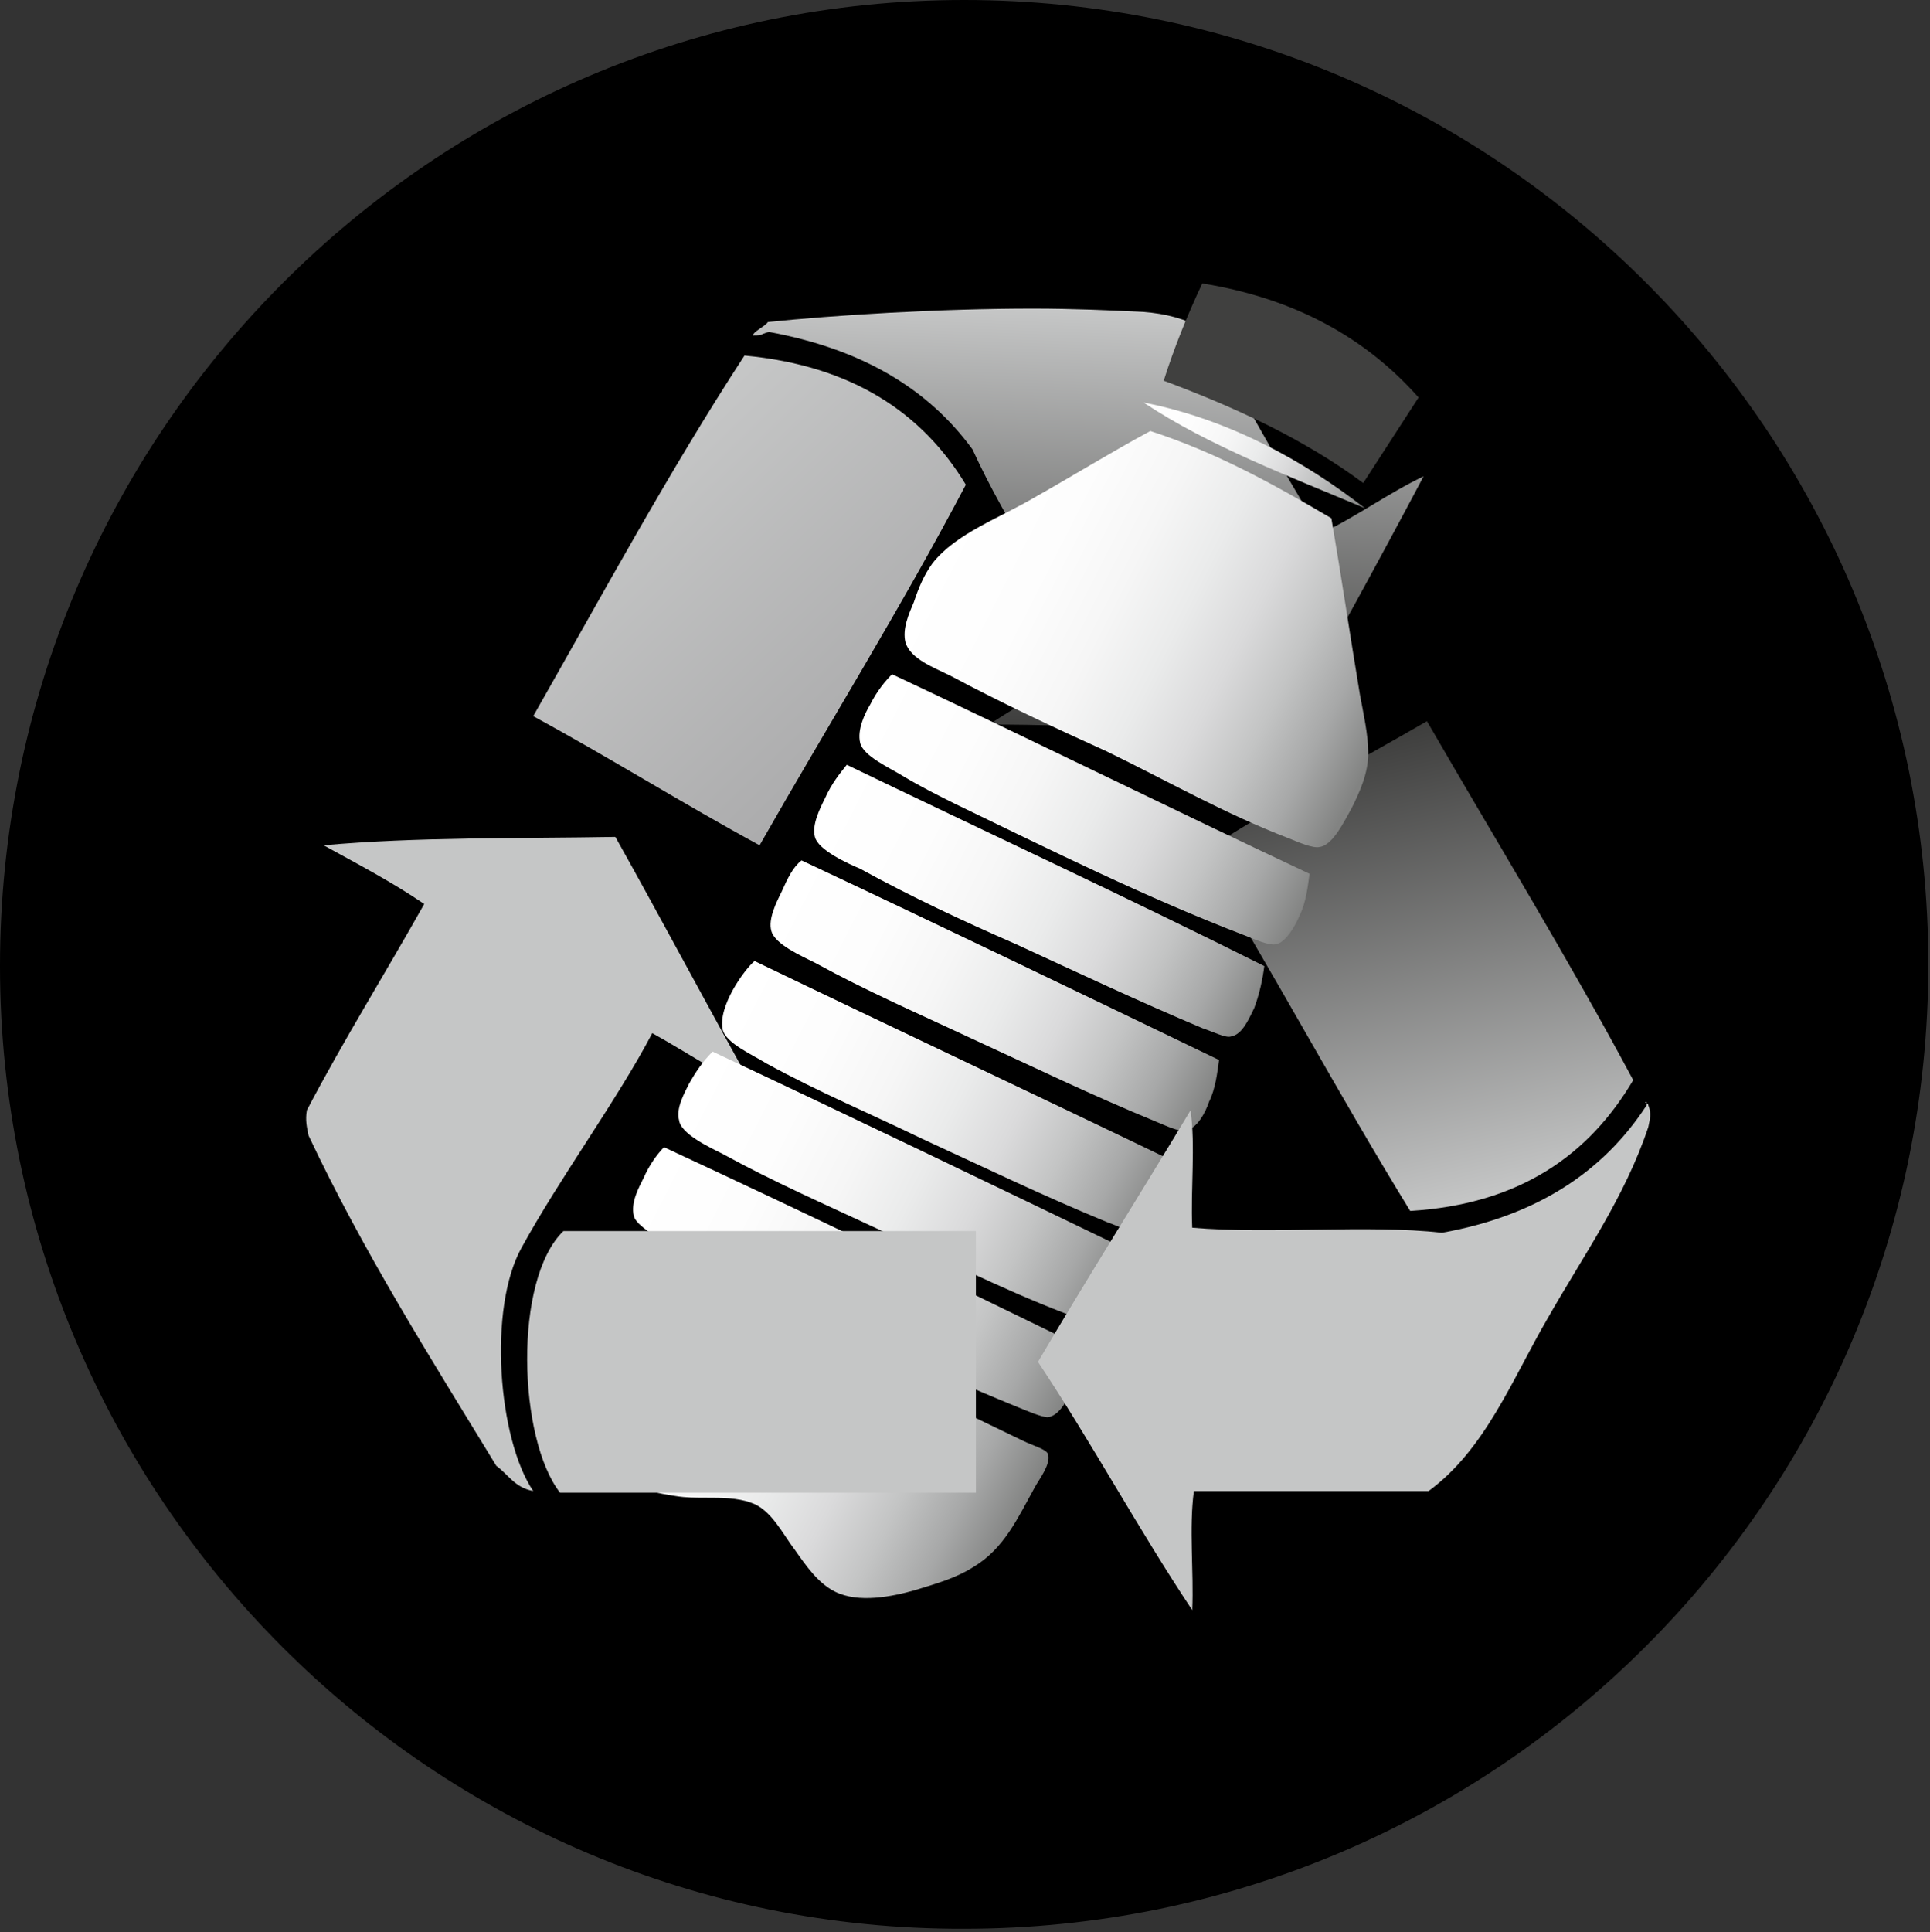 <?xml version="1.0" encoding="utf-8"?>
<!-- Generator: Adobe Illustrator 23.0.5, SVG Export Plug-In . SVG Version: 6.00 Build 0)  -->
<svg version="1.1" id="Laag_1" xmlns="http://www.w3.org/2000/svg" xmlns:xlink="http://www.w3.org/1999/xlink" x="0px" y="0px"
	 viewBox="0 0 115.1 115.2" style="enable-background:new 0 0 115.1 115.2;" xml:space="preserve">
<rect x="0" y="0" width="115.1" height="115.2" fill="#333333" stroke="none"/>
<style type="text/css">
	.st0{clip-path:url(#SVGID_2_);fill-rule:evenodd;clip-rule:evenodd;}
	.st1{clip-path:url(#SVGID_4_);fill:url(#SVGID_5_);}
	.st2{clip-path:url(#SVGID_7_);fill:url(#SVGID_8_);}
	.st3{clip-path:url(#SVGID_10_);fill:url(#SVGID_11_);}
	.st4{clip-path:url(#SVGID_13_);fill-rule:evenodd;clip-rule:evenodd;fill:#C5C6C6;}
	.st5{clip-path:url(#SVGID_13_);fill-rule:evenodd;clip-rule:evenodd;fill:#40403F;}
	.st6{clip-path:url(#SVGID_15_);fill:url(#SVGID_16_);}
	.st7{clip-path:url(#SVGID_18_);fill:url(#SVGID_19_);}
	.st8{clip-path:url(#SVGID_21_);fill:url(#SVGID_22_);}
	.st9{clip-path:url(#SVGID_24_);fill:url(#SVGID_25_);}
	.st10{clip-path:url(#SVGID_27_);fill:url(#SVGID_28_);}
	.st11{clip-path:url(#SVGID_30_);fill:url(#SVGID_31_);}
	.st12{clip-path:url(#SVGID_33_);fill:url(#SVGID_34_);}
	.st13{clip-path:url(#SVGID_36_);fill:url(#SVGID_37_);}
	.st14{clip-path:url(#SVGID_39_);fill:url(#SVGID_40_);}
	.st15{clip-path:url(#SVGID_42_);fill-rule:evenodd;clip-rule:evenodd;fill:#C5C6C6;}
</style>
<g>
	<defs>
		<rect id="SVGID_1_" width="115.1" height="115.2"/>
	</defs>
	<clipPath id="SVGID_2_">
		<use xlink:href="#SVGID_1_"  style="overflow:visible;"/>
	</clipPath>
	<path class="st0" d="M0,57.6C0,25.8,25.8,0,57.5,0c31.8,0,57.5,25.8,57.5,57.5c0,31.8-25.8,57.5-57.5,57.5
		C25.8,115.1,0,89.3,0,57.6"/>
</g>
<g>
	<defs>
		<path id="SVGID_3_" d="M31.8,42.7c4.6,2.5,8.9,5.2,13.5,7.7c4.1-7.2,8.4-14.1,12.3-21.5c-2.6-4.3-6.8-7.1-13.2-7.7
			C39.9,28.1,35.9,35.5,31.8,42.7"/>
	</defs>
	<clipPath id="SVGID_4_">
		<use xlink:href="#SVGID_3_"  style="overflow:visible;"/>
	</clipPath>
	
		<linearGradient id="SVGID_5_" gradientUnits="userSpaceOnUse" x1="-315.407" y1="399.101" x2="-306.952" y2="399.101" gradientTransform="matrix(-1.774 -1.838 -1.838 1.774 225.913 -1244.113)">
		<stop  offset="0" style="stop-color:#ACACAD"/>
		<stop  offset="1" style="stop-color:#C6C7C7"/>
	</linearGradient>
	<polygon class="st1" points="44.2,63.3 17.2,35.3 45.1,8.4 72.1,36.3 	"/>
</g>
<g>
	<defs>
		<path id="SVGID_6_" d="M71.6,50.9c4.3,7,8.2,14.3,12.5,21.3c6.6-0.4,10.7-3.4,13.3-7.8c-3.9-7.3-8.2-14.3-12.3-21.4
			C80.6,45.6,75.9,48.1,71.6,50.9"/>
	</defs>
	<clipPath id="SVGID_7_">
		<use xlink:href="#SVGID_6_"  style="overflow:visible;"/>
	</clipPath>
	
		<linearGradient id="SVGID_8_" gradientUnits="userSpaceOnUse" x1="-434.492" y1="227.662" x2="-426.037" y2="227.662" gradientTransform="matrix(0.758 3.284 3.284 -0.758 -336.971 1643.521)">
		<stop  offset="0" style="stop-color:#3E3E3D"/>
		<stop  offset="1" style="stop-color:#C6C7C7"/>
	</linearGradient>
	<polygon class="st2" points="96.1,37.3 103.8,70.7 72.9,77.8 65.2,44.4 	"/>
</g>
<g>
	<defs>
		<path id="SVGID_9_" d="M45.8,19.2c-0.2,0.3-1,0.6-0.9,0.9c0-0.1,0-0.1,0.1-0.1c0.2,0,0.4,0,0.5-0.1c0.1,0,0.2-0.1,0.4-0.1
			c5.4,1,9.4,3.3,12.1,7c2.1,4.6,4.9,8.4,7.1,12.8c-2,1.2-4.2,2.3-6.1,3.6c3,0,5.9,0.1,8.8,0.2c2.9,0.1,5.8,0.2,8.8,0.2
			c2.8-5,5.6-10.1,8.3-15.2c-2.1,1-4,2.4-6.1,3.4c-2.5-4-4.7-8.2-7.1-12.2c-1-0.6-2.2-0.9-3.5-1c-2-0.1-4.2-0.2-6.6-0.2
			C55.9,18.4,49.7,18.8,45.8,19.2"/>
	</defs>
	<clipPath id="SVGID_10_">
		<use xlink:href="#SVGID_9_"  style="overflow:visible;"/>
	</clipPath>
	
		<linearGradient id="SVGID_11_" gradientUnits="userSpaceOnUse" x1="-406.274" y1="419.067" x2="-397.818" y2="419.067" gradientTransform="matrix(0.103 -2.958 -2.958 -0.103 1346.09 -1115.122)">
		<stop  offset="0" style="stop-color:#3E3E3D"/>
		<stop  offset="1" style="stop-color:#C6C7C7"/>
	</linearGradient>
	<polygon class="st3" points="43.9,43.6 44.8,17 85.7,18.4 84.8,45 	"/>
</g>
<g>
	<defs>
		<rect id="SVGID_12_" width="115.1" height="115.2"/>
	</defs>
	<clipPath id="SVGID_13_">
		<use xlink:href="#SVGID_12_"  style="overflow:visible;"/>
	</clipPath>
	<path class="st4" d="M38.9,61.6c-2.1,4-5.5,8.6-7.8,12.8c-2,3.6-1.4,11.4,0.7,14.5c-1.1-0.2-1.5-1-2.2-1.5
		c-3.9-6.4-7.9-12.7-11.2-19.7c-0.1-0.5-0.2-0.9-0.1-1.5c2.2-4.2,4.7-8.2,7-12.3c-1.9-1.3-4-2.4-6-3.5c5.5-0.5,11.6-0.4,17.4-0.5
		C39.5,54.9,42.2,60,45,65C43.1,64.2,40.9,62.7,38.9,61.6"/>
	<path class="st5" d="M71.7,16.9c5.6,0.9,9.8,3.3,12.9,6.8c-1.1,1.7-2.2,3.4-3.3,5.1c-3.5-2.6-7.6-4.5-11.9-6.1
		C70,20.8,70.8,18.8,71.7,16.9"/>
</g>
<g>
	<defs>
		<path id="SVGID_14_" d="M61.8,29.6c-2.2,1.3-4.8,2.2-6.2,4c-0.5,0.7-0.8,1.4-1.1,2.3c-0.3,0.7-0.7,1.6-0.5,2.4
			c0.3,1,1.7,1.5,2.7,2c3,1.6,6.2,3.1,9.3,4.5c3.7,1.8,7,3.7,10.9,5.2c0.5,0.2,1.4,0.6,1.8,0.5c0.8-0.1,1.5-1.6,1.9-2.3
			c0.5-1,1-2.1,1-3.3c0-1.1-0.3-2.4-0.5-3.5c-0.6-3.6-1.1-7-1.7-10.5c-3.4-2-6.8-3.9-10.8-5.2C66.2,27,64.1,28.3,61.8,29.6"/>
	</defs>
	<clipPath id="SVGID_15_">
		<use xlink:href="#SVGID_14_"  style="overflow:visible;"/>
	</clipPath>
	
		<linearGradient id="SVGID_16_" gradientUnits="userSpaceOnUse" x1="-496.465" y1="277.736" x2="-488.009" y2="277.736" gradientTransform="matrix(3.053 1.555 1.555 -3.053 1139.61 1652.311)">
		<stop  offset="0" style="stop-color:#FFFFFF"/>
		<stop  offset="0.221" style="stop-color:#FDFDFD"/>
		<stop  offset="0.381" style="stop-color:#F6F6F6"/>
		<stop  offset="0.521" style="stop-color:#EAEBEB"/>
		<stop  offset="0.65" style="stop-color:#DADADB"/>
		<stop  offset="0.771" style="stop-color:#C3C4C4"/>
		<stop  offset="0.886" style="stop-color:#A7A8A8"/>
		<stop  offset="0.995" style="stop-color:#848584"/>
		<stop  offset="1" style="stop-color:#828382"/>
	</linearGradient>
	<polygon class="st6" points="59.4,14.5 91.6,30.9 75.8,61.9 43.6,45.5 	"/>
</g>
<g>
	<defs>
		<path id="SVGID_17_" d="M51.9,42c-0.3,0.5-0.8,1.5-0.6,2.3c0.2,0.8,1.8,1.5,2.6,2c1,0.6,2,1.1,3,1.6c5.8,2.8,11.4,5.6,17.4,7.9
			c0.5,0.2,1.4,0.6,1.8,0.5c0.6-0.1,1.2-1.2,1.4-1.7c0.4-0.8,0.5-1.8,0.6-2.5c-8.3-3.9-16.6-8-24.9-11.9
			C52.8,40.6,52.3,41.2,51.9,42"/>
	</defs>
	<clipPath id="SVGID_18_">
		<use xlink:href="#SVGID_17_"  style="overflow:visible;"/>
	</clipPath>
	
		<linearGradient id="SVGID_19_" gradientUnits="userSpaceOnUse" x1="-497.635" y1="274.616" x2="-489.179" y2="274.616" gradientTransform="matrix(3.007 1.532 1.532 -3.007 1127.632 1630.02)">
		<stop  offset="0" style="stop-color:#FFFFFF"/>
		<stop  offset="0.221" style="stop-color:#FDFDFD"/>
		<stop  offset="0.381" style="stop-color:#F6F6F6"/>
		<stop  offset="0.521" style="stop-color:#EAEBEB"/>
		<stop  offset="0.65" style="stop-color:#DADADB"/>
		<stop  offset="0.771" style="stop-color:#C3C4C4"/>
		<stop  offset="0.886" style="stop-color:#A7A8A8"/>
		<stop  offset="0.995" style="stop-color:#848584"/>
		<stop  offset="1" style="stop-color:#828382"/>
	</linearGradient>
	<polygon class="st7" points="56.7,29.2 84.7,43.5 72.6,67.3 44.6,53 	"/>
</g>
<g>
	<defs>
		<path id="SVGID_20_" d="M49.2,47.6c-0.3,0.6-0.8,1.6-0.6,2.3c0.2,0.8,2,1.6,2.7,1.9c3.1,1.7,6.1,3.1,9.3,4.5
			c3.7,1.7,7.3,3.4,11.1,5c0.6,0.2,1.4,0.6,1.7,0.5c0.7-0.1,1.1-1.1,1.4-1.7c0.3-0.8,0.5-1.7,0.6-2.5c-8.2-4.1-16.6-8-24.9-12
			C50.1,46.1,49.6,46.7,49.2,47.6"/>
	</defs>
	<clipPath id="SVGID_21_">
		<use xlink:href="#SVGID_20_"  style="overflow:visible;"/>
	</clipPath>
	
		<linearGradient id="SVGID_22_" gradientUnits="userSpaceOnUse" x1="-497.695" y1="272.953" x2="-489.24" y2="272.953" gradientTransform="matrix(3.003 1.53 1.53 -3.003 1126.425 1628.822)">
		<stop  offset="0" style="stop-color:#FFFFFF"/>
		<stop  offset="0.221" style="stop-color:#FDFDFD"/>
		<stop  offset="0.381" style="stop-color:#F6F6F6"/>
		<stop  offset="0.521" style="stop-color:#EAEBEB"/>
		<stop  offset="0.65" style="stop-color:#DADADB"/>
		<stop  offset="0.771" style="stop-color:#C3C4C4"/>
		<stop  offset="0.886" style="stop-color:#A7A8A8"/>
		<stop  offset="0.995" style="stop-color:#848584"/>
		<stop  offset="1" style="stop-color:#828382"/>
	</linearGradient>
	<polygon class="st8" points="54,34.8 82,49 69.9,72.8 41.9,58.6 	"/>
</g>
<g>
	<defs>
		<path id="SVGID_23_" d="M46.6,53.2c-0.3,0.6-0.8,1.6-0.6,2.3c0.2,0.8,1.8,1.5,2.6,1.9c3.1,1.7,6.1,3,9.3,4.5
			c3.7,1.7,7.2,3.4,11.1,5c0.5,0.2,1.3,0.6,1.7,0.5c0.7-0.1,1.2-1.1,1.4-1.7c0.4-0.8,0.5-1.8,0.6-2.5c-8.3-4-16.6-8-24.9-11.9
			C47.3,51.7,47,52.3,46.6,53.2"/>
	</defs>
	<clipPath id="SVGID_24_">
		<use xlink:href="#SVGID_23_"  style="overflow:visible;"/>
	</clipPath>
	
		<linearGradient id="SVGID_25_" gradientUnits="userSpaceOnUse" x1="-497.722" y1="271.295" x2="-489.266" y2="271.295" gradientTransform="matrix(3.001 1.529 1.529 -3.001 1125.466 1628.134)">
		<stop  offset="0" style="stop-color:#FFFFFF"/>
		<stop  offset="0.221" style="stop-color:#FDFDFD"/>
		<stop  offset="0.381" style="stop-color:#F6F6F6"/>
		<stop  offset="0.521" style="stop-color:#EAEBEB"/>
		<stop  offset="0.65" style="stop-color:#DADADB"/>
		<stop  offset="0.771" style="stop-color:#C3C4C4"/>
		<stop  offset="0.886" style="stop-color:#A7A8A8"/>
		<stop  offset="0.995" style="stop-color:#848584"/>
		<stop  offset="1" style="stop-color:#828382"/>
	</linearGradient>
	<polygon class="st9" points="51.3,40.4 79.3,54.6 67.2,78.4 39.2,64.2 	"/>
</g>
<g>
	<defs>
		<path id="SVGID_26_" d="M43.1,61.4c0.2,0.8,1.8,1.5,2.6,2c3.1,1.7,6.2,3,9.3,4.5c3.7,1.7,7.2,3.4,11.1,5c0.6,0.2,1.3,0.6,1.7,0.5
			c0.7-0.1,1.1-1.1,1.4-1.7c0.4-0.8,0.5-1.8,0.7-2.5c-8.3-4-16.6-7.9-24.9-11.9C44.4,57.8,42.8,60,43.1,61.4"/>
	</defs>
	<clipPath id="SVGID_27_">
		<use xlink:href="#SVGID_26_"  style="overflow:visible;"/>
	</clipPath>
	
		<linearGradient id="SVGID_28_" gradientUnits="userSpaceOnUse" x1="-497.544" y1="269.641" x2="-489.088" y2="269.641" gradientTransform="matrix(3.006 1.532 1.532 -3.006 1126.406 1631.505)">
		<stop  offset="0" style="stop-color:#FFFFFF"/>
		<stop  offset="0.221" style="stop-color:#FDFDFD"/>
		<stop  offset="0.381" style="stop-color:#F6F6F6"/>
		<stop  offset="0.521" style="stop-color:#EAEBEB"/>
		<stop  offset="0.65" style="stop-color:#DADADB"/>
		<stop  offset="0.771" style="stop-color:#C3C4C4"/>
		<stop  offset="0.886" style="stop-color:#A7A8A8"/>
		<stop  offset="0.995" style="stop-color:#848584"/>
		<stop  offset="1" style="stop-color:#828382"/>
	</linearGradient>
	<polygon class="st10" points="48.4,46.2 76.5,60.5 64.3,84.4 36.2,70.1 	"/>
</g>
<g>
	<defs>
		<path id="SVGID_29_" d="M41.1,64.6c-0.3,0.6-0.8,1.5-0.6,2.2c0.1,0.8,1.8,1.6,2.6,2c3.1,1.7,6.1,3,9.3,4.5c3.7,1.7,7.2,3.5,11.1,5
			c0.6,0.2,1.4,0.6,1.8,0.5c0.6-0.1,1.2-1.2,1.5-1.8c0.3-0.8,0.4-1.7,0.6-2.4c-8.3-4-16.6-8-24.9-11.9
			C41.9,63.3,41.5,63.9,41.1,64.6"/>
	</defs>
	<clipPath id="SVGID_30_">
		<use xlink:href="#SVGID_29_"  style="overflow:visible;"/>
	</clipPath>
	
		<linearGradient id="SVGID_31_" gradientUnits="userSpaceOnUse" x1="-497.498" y1="268.036" x2="-489.042" y2="268.036" gradientTransform="matrix(3.006 1.532 1.532 -3.006 1126.092 1632.168)">
		<stop  offset="0" style="stop-color:#FFFFFF"/>
		<stop  offset="0.221" style="stop-color:#FDFDFD"/>
		<stop  offset="0.381" style="stop-color:#F6F6F6"/>
		<stop  offset="0.521" style="stop-color:#EAEBEB"/>
		<stop  offset="0.65" style="stop-color:#DADADB"/>
		<stop  offset="0.771" style="stop-color:#C3C4C4"/>
		<stop  offset="0.886" style="stop-color:#A7A8A8"/>
		<stop  offset="0.995" style="stop-color:#848584"/>
		<stop  offset="1" style="stop-color:#828382"/>
	</linearGradient>
	<polygon class="st11" points="45.8,51.9 73.8,66.1 61.7,89.9 33.7,75.7 	"/>
</g>
<g>
	<defs>
		<path id="SVGID_32_" d="M38.4,70.2c-0.3,0.6-0.8,1.5-0.6,2.3c0.1,0.4,0.7,0.8,1.1,1.1c1.4,0.9,3.1,1.7,4.5,2.4
			c5.7,2.7,11.4,5.5,17.3,7.9c0.5,0.2,1.4,0.6,1.8,0.6c0.7-0.1,1.2-1.1,1.4-1.7c0.4-0.8,0.5-1.7,0.6-2.5c-8.2-4-16.5-8-24.9-11.9
			C39.2,68.8,38.7,69.5,38.4,70.2"/>
	</defs>
	<clipPath id="SVGID_33_">
		<use xlink:href="#SVGID_32_"  style="overflow:visible;"/>
	</clipPath>
	
		<linearGradient id="SVGID_34_" gradientUnits="userSpaceOnUse" x1="-497.488" y1="266.399" x2="-489.033" y2="266.399" gradientTransform="matrix(3.005 1.531 1.531 -3.005 1125.56 1632.386)">
		<stop  offset="0" style="stop-color:#FFFFFF"/>
		<stop  offset="0.221" style="stop-color:#FDFDFD"/>
		<stop  offset="0.381" style="stop-color:#F6F6F6"/>
		<stop  offset="0.521" style="stop-color:#EAEBEB"/>
		<stop  offset="0.65" style="stop-color:#DADADB"/>
		<stop  offset="0.771" style="stop-color:#C3C4C4"/>
		<stop  offset="0.886" style="stop-color:#A7A8A8"/>
		<stop  offset="0.995" style="stop-color:#848584"/>
		<stop  offset="1" style="stop-color:#828382"/>
	</linearGradient>
	<polygon class="st12" points="43.1,57.5 71.1,71.7 59,95.5 31,81.3 	"/>
</g>
<g>
	<defs>
		<path id="SVGID_35_" d="M37.1,74.6c-1.6,0.2-2.1,1.6-2.6,2.8c-1,2.6-0.6,7.4,0.6,9.3c1,1.5,3.1,2.2,5.2,2.5
			c0.6,0.1,1.2,0.1,1.8,0.1c0.9,0,1.9,0,2.7,0.3c1.2,0.4,1.9,1.9,2.6,2.8c0.7,1,1.4,2,2.4,2.5c1.4,0.7,3.4,0.3,4.8-0.1
			c1.3-0.4,2.4-0.7,3.5-1.4c1.8-1.1,2.6-2.9,3.6-4.7c0.2-0.4,1-1.4,0.8-2c-0.1-0.3-0.9-0.5-1.5-0.8c-7.5-3.6-14.7-7.2-22.2-10.6
			C38.3,75,37.7,74.6,37.1,74.6C37.2,74.6,37.1,74.6,37.1,74.6"/>
	</defs>
	<clipPath id="SVGID_36_">
		<use xlink:href="#SVGID_35_"  style="overflow:visible;"/>
	</clipPath>
	
		<linearGradient id="SVGID_37_" gradientUnits="userSpaceOnUse" x1="-494.463" y1="265.791" x2="-486.007" y2="265.791" gradientTransform="matrix(3.114 1.587 1.587 -3.114 1152.093 1690.034)">
		<stop  offset="0" style="stop-color:#FFFFFF"/>
		<stop  offset="0.221" style="stop-color:#FDFDFD"/>
		<stop  offset="0.381" style="stop-color:#F6F6F6"/>
		<stop  offset="0.521" style="stop-color:#EAEBEB"/>
		<stop  offset="0.65" style="stop-color:#DADADB"/>
		<stop  offset="0.771" style="stop-color:#C3C4C4"/>
		<stop  offset="0.886" style="stop-color:#A7A8A8"/>
		<stop  offset="0.995" style="stop-color:#848584"/>
		<stop  offset="1" style="stop-color:#828382"/>
	</linearGradient>
	<polygon class="st13" points="39.6,62.8 71.2,78.9 56.7,107.4 25.1,91.3 	"/>
</g>
<g>
	<defs>
		<path id="SVGID_38_" d="M81.4,30.3c-3.6-2.8-8.1-5.3-13.2-6.3C72.1,26.6,76.9,28.4,81.4,30.3"/>
	</defs>
	<clipPath id="SVGID_39_">
		<use xlink:href="#SVGID_38_"  style="overflow:visible;"/>
	</clipPath>
	
		<linearGradient id="SVGID_40_" gradientUnits="userSpaceOnUse" x1="-578.564" y1="250.194" x2="-570.11" y2="250.194" gradientTransform="matrix(1.542 0.785 0.785 -1.542 763.735 863.991)">
		<stop  offset="0" style="stop-color:#FFFFFF"/>
		<stop  offset="0.221" style="stop-color:#FDFDFD"/>
		<stop  offset="0.381" style="stop-color:#F6F6F6"/>
		<stop  offset="0.521" style="stop-color:#EAEBEB"/>
		<stop  offset="0.65" style="stop-color:#DADADB"/>
		<stop  offset="0.771" style="stop-color:#C3C4C4"/>
		<stop  offset="0.886" style="stop-color:#A7A8A8"/>
		<stop  offset="0.995" style="stop-color:#848584"/>
		<stop  offset="1" style="stop-color:#828382"/>
	</linearGradient>
	<polygon class="st14" points="70.9,18.6 84,25.3 78.7,35.6 65.7,29 	"/>
</g>
<g>
	<defs>
		<rect id="SVGID_41_" width="115.1" height="115.2"/>
	</defs>
	<clipPath id="SVGID_42_">
		<use xlink:href="#SVGID_41_"  style="overflow:visible;"/>
	</clipPath>
	<path class="st15" d="M98.1,65.7c0.1,0.1,0.2,0.1,0.2,0.2c0.2,0.5,0.1,0.8,0,1.3c-1.4,4.2-3.9,7.7-6,11.4
		c-2.1,3.6-3.7,7.8-7.1,10.3h-14c-0.3,2.2,0,4.8-0.1,7.1c-3.2-4.8-6-10-9.2-14.8c3-5.1,6.1-10,9.1-15c0.3,2.1,0,4.7,0.1,7
		c4.7,0.4,10.4-0.2,14.9,0.3c5.6-1,9.6-3.6,12.2-7.6V65.7z"/>
	<path class="st15" d="M58.2,73.4v15.6H33.4c-2.5-3.2-2.8-12.7,0.2-15.6H58.2z"/>
</g>
</svg>
